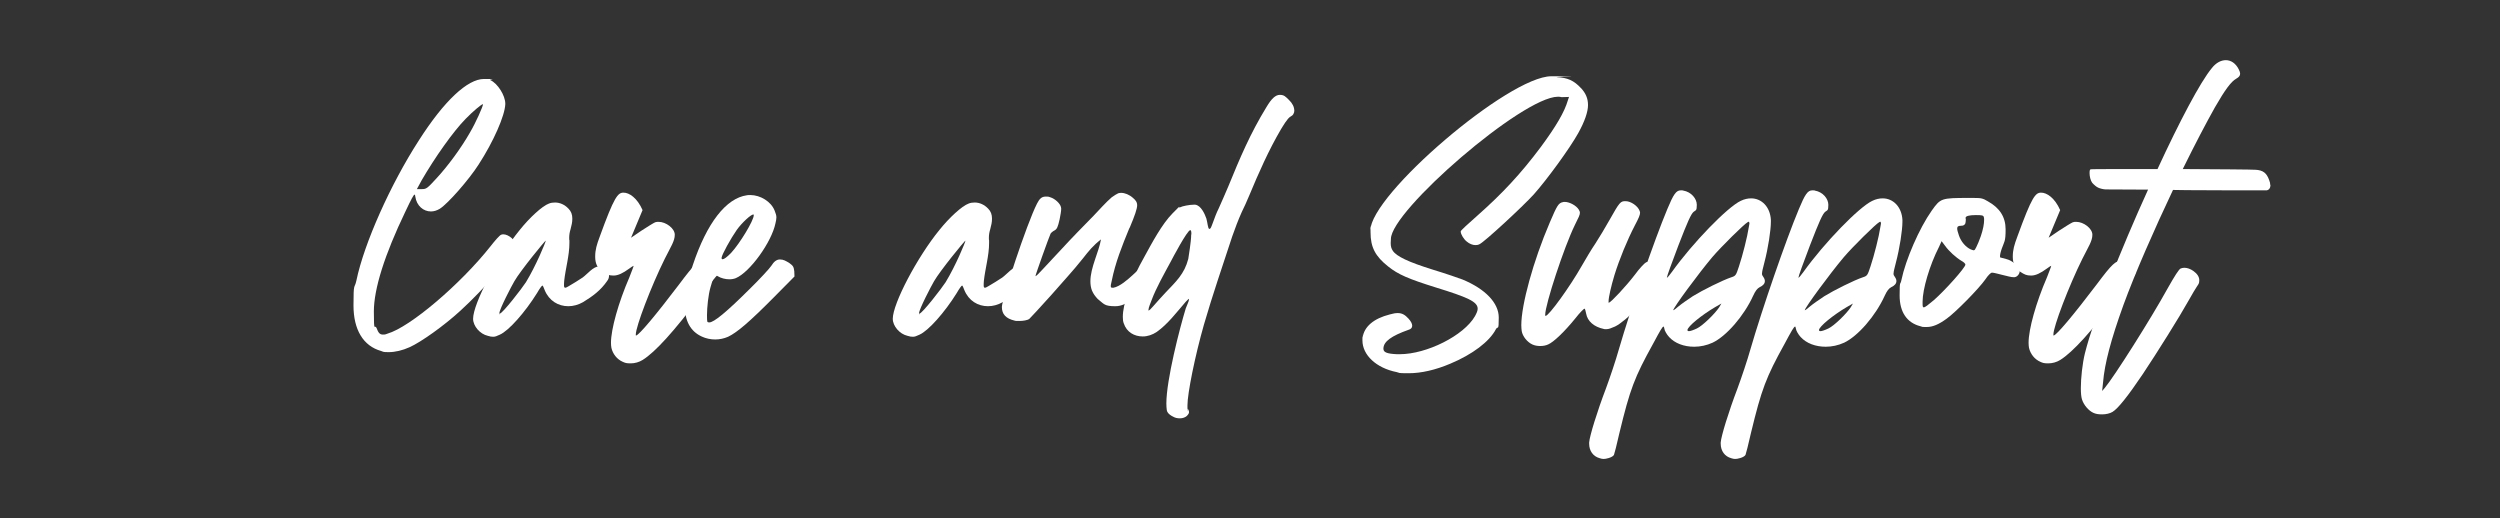 <?xml version="1.0" encoding="UTF-8"?>
<svg id="Layer_1" xmlns="http://www.w3.org/2000/svg" version="1.1" viewBox="0 0 2406 499">
  <rect x="0" y="0" width="2406" height="499" fill="#333333" stroke="none"/>
  <!-- Generator: Adobe Illustrator 29.3.1, SVG Export Plug-In . SVG Version: 2.1.0 Build 151)  -->
  <defs>
    <style>
      .st0 {
        fill: #fff;
      }
    </style>
  </defs>
  <path class="st0" d="M414.7,203.5c-7.2,0-13.7-5.4-15-14.2-.2-1.1-.2-2-.7-2-.9,0-3.1,4.1-8.9,16.4-19.8,41.2-30.3,74.1-30.3,96.1s.9,11.6,2.6,15.9c1.7,4.6,3.1,6.3,6.1,6.3s2.6-.4,4.4-.9c21.8-6.3,70.2-47.5,99.2-84.1,4.4-5.7,8.9-10.7,10.2-11.1.7-.2,1.3-.4,2-.4,5.4,0,12.4,6.1,12.4,11.6v.2c-.2,5.9-31.4,41.6-53.8,61.9-15.5,14.2-37.5,29.9-48.6,34.9-6.8,3.1-14,4.8-20.1,4.8s-5.2-.4-7.4-1.1c-17.2-4.8-26.6-20.5-26.6-43.8s.9-15.3,2.8-24c7.4-35.8,32.9-92.7,60-134.7,24.6-38.6,47.1-59.3,62.8-59.3s4.1.2,6.1,1.1c7,3.1,14.4,14.8,14.4,22.7v.4c-.4,11.1-11.3,36-25.7,58.2-9.2,14.4-29.4,37.5-37.3,42.5-2.8,1.7-5.7,2.6-8.5,2.6ZM405.6,173.9l-4.4,8.1h4.8c4.4,0,5.2-.7,14.2-10.5,11.1-12,23.8-29.4,32-43.8,5.9-10,12.6-25.3,12.6-27.2v-.2h-.2c-1.1,0-8.9,6.3-16.4,14-12,12.2-29.6,37.1-42.7,59.7Z"/>
  <path class="st0" d="M586.1,265.5c0,1.5-.4,3.1-1.7,4.8-6.3,9.2-14,14.8-23.3,20.5-4.6,2.6-9.4,3.9-14.2,3.9-9.6,0-18.5-5.2-22.7-15.5-.9-2.4-1.7-4.4-2.2-4.4s-2.8,3.1-5,7c-11.8,19-27.5,36.6-36,40.3-2.8,1.3-4.4,2-6.3,2s-2.8-.2-5.2-.9c-7.6-1.7-14.2-9.4-14.2-16.4,0-14.6,23.5-59.3,44.9-85.5,9.6-12,21.8-23.1,27.9-25.3,2-.9,4.1-1.1,6.1-1.1,4.6,0,9.2,2,12.9,5.9,2.6,2.6,3.7,5.7,3.7,9.6s-.7,6.1-1.7,10.2c-.9,2.8-1.3,5.7-1.3,8.1s0,1.7.2,2.6v2.6c0,12-3.7,24.4-5,36.2-.2,2-.2,3.5-.2,4.6s.2,2.2,1.1,2.2,1.5-.4,3.1-1.3c4.4-2.6,9.6-5.7,13.7-8.5,4.8-3.5,10.2-10.7,15.9-10.7s3.1.4,4.6,1.5c3.1,2.2,5,4.6,5,7.4ZM525.3,231.5c-.7,0-24.6,29.2-30.3,39.2-2.6,4.4-14.4,27-14.4,30.7s.2.4.2.4h.2c2.6,0,21.8-24.9,25.1-30.1,9.6-15.7,19.2-38.8,19.2-40.3Z"/>
  <path class="st0" d="M690.9,262c0,1.7-.7,3.3-2.2,4.6-1.1,1.1-8.1,9.8-15.3,19.4-24.6,32.7-42.7,52.8-54.9,60.4-3.5,2.2-7.6,3.3-11.6,3.3s-5.2-.4-7.6-1.5c-5.5-2.4-9.6-7.6-10.9-13.5-.2-1.3-.4-2.8-.4-4.8,0-13.1,7.2-38.8,17.7-63,2.2-5.7,4.1-10.5,4.1-11.1-.4,0-2.4,1.3-4.1,2.6-6.3,4.6-10.9,6.8-15.3,6.8s-6.5-1.1-10.2-3.5c-5-3.1-7.4-7.8-7.4-14.6s1.5-11.6,4.4-19.4c14-38.6,17.4-42.3,22.9-42.3s13.1,5,18.3,16.8l-11.1,26.6,10-6.8c5.7-3.7,11.6-7.4,13.3-8.1,1.1-.4,2.2-.4,3.3-.4,7,0,15.5,6.3,15.5,12.4s-3.7,11.3-9.6,23.1c-13.3,26.8-27.9,65.4-27.9,72.8v.9c0,.2.2.2.2.2,2.6,0,19.4-20.1,41.4-49.1,15-20.1,18.3-22.9,24.2-22.9s13.3,5.9,13.3,11.1Z"/>
  <path class="st0" d="M764.8,265.9l-20.5,20.7c-22.7,22.9-34.9,33.4-43.6,37.5-3.9,1.7-8.1,2.6-12.4,2.6s-8.9-.9-12.9-2.8c-10.9-5-16.4-15-16.4-30.1s2.6-23.3,7.8-38.8c13.5-40.5,32-64.3,52.1-67.1,1.1-.2,2-.2,3.1-.2,9.8,0,20.1,6.3,23.5,15,1.1,2.8,1.7,4.6,1.7,6.5s-.4,3.3-.9,5.7c-3.7,18.1-24.6,47.1-38.2,52.8-1.7.7-3.9,1.1-6.1,1.1-3.9,0-8.1-1.1-10.9-2.8-.9-.7-1.7-.9-2.2-.9-1.7,0-2.6,2.6-5.2,11.6-2,7-3.3,19-3.3,26.6s.4,6.3,1.1,6.8c.2.2.7.2,1.1.2,4.4,0,16.4-9.8,39-32.3,9.8-9.6,19-19.6,20.7-22.2,2.4-3.9,5-6.1,8.3-6.1s5.7,1.3,9.4,3.7c3.3,2.4,3.9,3.5,4.4,7.6l.2,5ZM694.4,248c0,1.1.4,1.5,1.1,1.5,1.3,0,4.1-2,8.1-6.1,8.5-9.2,21.8-31.2,21.8-36.2v-.4c0-.2-.2-.4-.4-.4-2.4,0-11.1,8.1-15.9,14.8-5.7,8.1-14.6,24.2-14.6,26.8Z"/>
  <path class="st0" d="M990,265.5c0,1.5-.4,3.1-1.7,4.8-6.3,9.2-14,14.8-23.3,20.5-4.6,2.6-9.4,3.9-14.2,3.9-9.6,0-18.5-5.2-22.7-15.5-.9-2.4-1.7-4.4-2.2-4.4s-2.8,3.1-5,7c-11.8,19-27.5,36.6-36,40.3-2.8,1.3-4.4,2-6.3,2s-2.8-.2-5.2-.9c-7.6-1.7-14.2-9.4-14.2-16.4,0-14.6,23.5-59.3,44.9-85.5,9.6-12,21.8-23.1,27.9-25.3,2-.9,4.1-1.1,6.1-1.1,4.6,0,9.2,2,12.9,5.9,2.6,2.6,3.7,5.7,3.7,9.6s-.7,6.1-1.7,10.2c-.9,2.8-1.3,5.7-1.3,8.1s0,1.7.2,2.6v2.6c0,12-3.7,24.4-5,36.2-.2,2-.2,3.5-.2,4.6s.2,2.2,1.1,2.2,1.5-.4,3.1-1.3c4.4-2.6,9.6-5.7,13.7-8.5,4.8-3.5,10.2-10.7,15.9-10.7s3.1.4,4.6,1.5c3.1,2.2,5,4.6,5,7.4ZM929.2,231.5c-.7,0-24.6,29.2-30.3,39.2-2.6,4.4-14.4,27-14.4,30.7s.2.4.2.4h.2c2.6,0,21.8-24.9,25.1-30.1,9.6-15.7,19.2-38.8,19.2-40.3Z"/>
  <path class="st0" d="M1111.7,265.2c0,4.1-4.8,8.1-8.7,11.6-10.5,9.2-19,17.9-29.6,17.9s-10.7-2-17-7c-2.4-2.6-4.1-4.8-5.5-8.1-1.1-2.8-1.5-5.9-1.5-8.9,0-13.1,8.1-28.1,10.2-40.3-7.6,5.9-11.6,10.9-17.4,18.3-10,12.6-20.3,23.5-30.7,35.5-10.5,11.6-19.8,21.8-20.9,22.7-1.7,1.3-5.9,2-9.6,2s-3.5,0-4.8-.4c-8.1-2-12-6.1-12-13.1s23.8-79.8,33.8-99.4c2.4-4.8,4.6-6.8,8.3-6.8s2.8.2,4.6.7c4.4,1.3,9.6,6.1,10.2,9.6,0,.2.2.7.2,1.3,0,2.2-.7,6.3-1.5,10.2-1.7,7.6-2.6,9.4-4.8,10.7-1.5.7-3.3,2.2-3.9,3.1-1.3,2.6-14.6,39.7-14.6,41,.7,0,3.3-2.6,6.5-6.1l18.3-19.6c10.2-11.1,20.5-21.6,31.2-32.5,4.8-5,12.2-13.3,17.4-17.7,2.4-1.7,5.2-3.5,6.3-3.9.9-.2,1.7-.4,2.8-.4,3.5,0,7.8,1.7,11.3,4.8,2.6,2.2,4.1,4.1,4.1,7.2s-2.2,9.8-7,21.1l-.7,1.3c-6.8,16.6-13.3,32.7-16.8,50.4-.2,1.5-.9,3.3-.9,4.8s.4,1.7,1.7,1.7h.9c6.1-1.1,13.7-7.8,18.3-12,3.9-3.5,7.6-7.8,12-7.8s3.3.7,5,1.7c3.3,2.2,4.6,4.4,4.6,6.5Z"/>
  <path class="st0" d="M1245.7,106.1c0,2.8-1.3,5-3.7,6.1-3.1,1.7-7.4,9.4-9.2,12.2-11.8,20.1-21.6,42.3-30.5,63.7l-.4.9c-2,5-4.4,10-6.8,15-3.5,7.8-6.3,15.3-9.2,23.5-9.2,28.1-19,56.5-27.2,84.8-8.7,30.5-15.9,66.3-15.9,77.8s.2,2.6.4,3.3c.7,1.3,1.1,2.2,1.1,3.3s-.7,2.2-2.2,3.7c-1.5,1.3-3.9,2.2-6.5,2.2s-4.6-.4-6.8-1.7c-2-.9-4.1-2.6-4.8-3.7-.7-.9-.9-1.5-1.1-2.6-.2-1.7-.4-3.9-.4-6.3,0-22.7,12.9-72.6,18.7-91.6.7-2,3.1-7,3.1-8.5s0-.4-.2-.4c-.4,0-1.3.9-3.1,2.8-8.5,9.8-17.2,21.4-27.7,28.8-4.1,2.8-8.9,4.4-13.5,4.4-8.1,0-15.5-4.1-18.3-12.6-.7-1.7-.9-3.9-.9-6.3,0-12.6,7.6-31.2,11.8-40.5,2.8-5.9,5.7-11.6,8.9-17.2,7.2-13.1,16.8-31.4,27.2-41.9s4.6-4.6,7-5.7c2.4-1.3,9.4-2.6,13.3-2.6h1.5c5.5.7,9.2,8.9,10.7,13.3,1.1,3.7,1.5,10,2.8,10s1.7-1.3,3.1-5c2-5.4,3.5-9.8,6.1-15,3.3-7.2,6.1-14,9.2-21.1,11.1-27.2,21.1-50.8,36.6-76.1,4.8-8.1,8.7-11.8,12.9-11.8s5.5,1.7,8.7,4.8c3.5,3.3,5.2,7,5.2,10.2ZM1146.6,225.6c0-2.4-.2-4.1-1.1-4.1-2.8,0-17.2,27.2-19,30.7-5.9,10.9-14,25.3-18.1,36.4-.9,2.4-3.1,7.6-3.1,9.4s.2.7.4.7c.4,0,1.7-1.1,3.9-3.7,4.1-4.6,8.1-9.2,12.2-13.5,10-10.5,18.1-17.9,21.8-32.3.2-2,2.8-16.4,2.8-23.5Z"/>
  <path class="st0" d="M1521.5,84.7c4.6,5,6.8,10,6.8,16.4s-3.1,15.7-9.4,27c-8.1,14.6-29.9,44.5-42.7,58.9-10.7,11.8-47.7,46-52.3,48-1.3.7-2.6.9-3.9.9-2.6,0-5.7-1.1-8.5-3.5-2.8-2.2-5.7-7-5.7-9.4v-.4c0-.7,7.2-7.4,15.7-14.8,24.4-21.6,41.9-40.3,61.5-66.5,14.6-19.8,22.7-33.6,25.9-44.7l1.1-3.3-7.2.2c-1.1-.4-2.2-.4-3.5-.4-33.8,0-160.7,109.7-160.7,136.9v.2c0,1.3-.2,2.6-.2,3.7,0,3.5.7,5.4,2,7.4,3.5,5.4,15,10.9,38.8,18.3,12.2,3.7,24.9,8.1,28.3,9.4,22.2,9.2,34.9,22.7,34.9,36.6s-.9,7.6-2.8,11.3c-6.1,11.8-22.5,24.2-43.8,33.1-14.4,6.1-28.1,9.2-40.1,9.2s-8.1-.4-11.6-1.1c-19.6-3.9-32.9-16.4-32.9-30.5s0-2,.2-2.8c1.5-10.5,10.7-18.3,26.2-22.2,3.1-.9,5.5-1.3,7.6-1.3,4.1,0,7,1.7,10.2,5.2,2.4,2.6,3.7,5,3.7,7s-1.3,3.3-3.5,3.9c-16.6,5.9-24,11.3-24.2,17.9v.4c0,3.3,3.3,4.8,13.1,5.2h2.6c25.9,0,61.7-17.9,72.4-36.6,1.5-2.8,2.6-5,2.6-7.2,0-6.8-10-11.1-40.5-20.5-25.9-8.1-36-12.4-45.6-20.1-12.4-9.8-17-18.5-17-32.9s-.2-1.1-.2-1.7c0-34.4,133.2-148.5,174.2-148.5s3.7.4,5.2.9c10.5.4,16.6,3.3,23.3,10.5Z"/>
  <path class="st0" d="M1602.4,262.6c0,1.3-1.1,2.6-3.5,6.3-12.2,18.1-34,40.1-44.5,45.3-3.9,1.7-6.1,2.6-8.5,2.6s-1.5,0-2.4-.2c-9.4-2-15.7-7.4-17-14.8-.4-2.4-1.1-4.6-1.5-4.8-.7,0-4.8,4.1-8.9,9.4-10.2,12.6-20.9,22.9-26.2,25.1-2.4,1.1-5,1.5-7.6,1.5s-5.2-.4-7.6-1.5c-4.8-2.2-9.4-7.8-10.2-12.9-.2-1.5-.4-3.5-.4-5.7,0-19.4,11.3-61.3,27.5-99,7-16.4,8.3-18.5,12.6-19.4.4-.2,1.1-.2,1.7-.2,4.6,0,11.1,3.5,13.5,7.4.7,1.3,1.1,2,1.1,3.1,0,2-1.3,4.6-4.8,11.6-10.5,21.4-28.6,76.7-28.6,86.5v.7c0,.2.2.4.4.4,3.1,0,23.3-27.9,34.7-48,3.7-6.5,9.6-16.4,13.3-21.8,3.5-5.4,9.6-15.5,13.5-22.5,9.8-17.4,10.5-18.1,15.5-18.1s11.8,4.6,13.5,9.4c.2.7.4,1.1.4,1.7,0,2.2-1.3,5.2-5,12.2-7.4,14.2-15,32.9-19.6,47.7-3.3,10.9-5.7,21.6-5.7,25.3s0,1.1.2,1.3h.2c1.7,0,16.4-15.7,24.9-26.8,4.4-6.1,9.4-11.3,10.9-12,1.1-.4,2.2-.7,3.5-.7,5,0,10.9,3.1,13.3,7.4.9,1.5,1.3,2.2,1.3,3.3Z"/>
  <path class="st0" d="M1695.7,263.1c0,1.5.4,2.2,1.5,3.7.9,1.3,1.3,2.6,1.3,3.7,0,2.4-1.7,4.4-5,5.9-2.2,1.1-4.1,3.5-6.3,8.3-8.7,19.2-25.7,38.8-39,45.1-5.7,2.6-11.8,3.9-17.7,3.9-9.8,0-18.7-3.3-24.2-9.4-2.2-2.4-4.4-6.1-4.6-8.3-.2-1.1-.4-1.7-.7-1.7-1.1,0-3.3,3.9-10,16.4-18.1,32.7-22.2,43.6-32.5,86.1-2.4,10.7-4.8,20.1-5.2,20.9-.4,1.1-2.6,2.4-5,3.1-2.4.7-3.7.9-5,.9s-2-.2-3.7-.7c-6.3-1.7-10.2-7-10.2-14v-1.1c.4-6.1,7.6-29.6,16.1-51.9,3.9-10.5,9.6-27.5,12.4-37.5,11.6-39.9,34.2-105.3,46.7-135.2,5.9-14.2,8.5-18.1,12.9-18.1s1.5,0,2.4.2c7.8,1.3,13.1,7.8,13.1,13.7s-.9,5-3.1,6.8c-2.4,2-5.7,9.2-14.6,32.3-6.1,16.1-11.1,29.6-11.1,31h.2c.4,0,2.4-2.4,4.8-5.7,19.8-27.7,53.4-62.3,66.1-68.2,3.5-1.7,6.8-2.4,10-2.4,10,0,18.3,8.1,19,20.7v1.7c0,8.3-2.6,25.5-6.3,39.5-1.5,5.9-2.2,8.5-2.2,10.2ZM1683.5,214.5c0-.7-.2-1.1-.4-1.1-.4,0-.7.2-1.1.4-3.3,1.7-25.9,24-34.2,33.8-12.9,15.3-37.5,48.6-37.5,51,.4,0,2.4-1.3,4.8-3.5,2.8-2.4,9.2-6.8,14-10,9.2-5.7,28.8-15.5,37.3-18.3,4.1-1.3,4.4-2,7.2-10.5,3.5-10.5,8.1-28.6,9.4-37.5.4-2.2.7-3.7.7-4.4ZM1656.7,292.1l-6.1,3.5c-12.6,7.4-26.4,18.5-26.6,22,0,.7.4,1.1,1.5,1.1s4.1-.9,7.6-2.6c5.5-2.6,17.2-14,21.4-20.3l2.2-3.7Z"/>
  <path class="st0" d="M1822.3,263.1c0,1.5.4,2.2,1.5,3.7.9,1.3,1.3,2.6,1.3,3.7,0,2.4-1.7,4.4-5,5.9-2.2,1.1-4.1,3.5-6.3,8.3-8.7,19.2-25.7,38.8-39,45.1-5.7,2.6-11.8,3.9-17.7,3.9-9.8,0-18.7-3.3-24.2-9.4-2.2-2.4-4.4-6.1-4.6-8.3-.2-1.1-.4-1.7-.7-1.7-1.1,0-3.3,3.9-10,16.4-18.1,32.7-22.2,43.6-32.5,86.1-2.4,10.7-4.8,20.1-5.2,20.9-.4,1.1-2.6,2.4-5,3.1-2.4.7-3.7.9-5,.9s-2-.2-3.7-.7c-6.3-1.7-10.2-7-10.2-14v-1.1c.4-6.1,7.6-29.6,16.1-51.9,3.9-10.5,9.6-27.5,12.4-37.5,11.6-39.9,34.2-105.3,46.7-135.2,5.9-14.2,8.5-18.1,12.9-18.1s1.5,0,2.4.2c7.8,1.3,13.1,7.8,13.1,13.7s-.9,5-3.1,6.8c-2.4,2-5.7,9.2-14.6,32.3-6.1,16.1-11.1,29.6-11.1,31h.2c.4,0,2.4-2.4,4.8-5.7,19.8-27.7,53.4-62.3,66.1-68.2,3.5-1.7,6.8-2.4,10-2.4,10,0,18.3,8.1,19,20.7v1.7c0,8.3-2.6,25.5-6.3,39.5-1.5,5.9-2.2,8.5-2.2,10.2ZM1810.1,214.5c0-.7-.2-1.1-.4-1.1-.4,0-.7.2-1.1.4-3.3,1.7-25.9,24-34.2,33.8-12.9,15.3-37.5,48.6-37.5,51,.4,0,2.4-1.3,4.8-3.5,2.8-2.4,9.2-6.8,14-10,9.2-5.7,28.8-15.5,37.3-18.3,4.1-1.3,4.4-2,7.2-10.5,3.5-10.5,8.1-28.6,9.4-37.5.4-2.2.7-3.7.7-4.4ZM1783.3,292.1l-6.1,3.5c-12.6,7.4-26.4,18.5-26.6,22,0,.7.4,1.1,1.5,1.1s4.1-.9,7.6-2.6c5.5-2.6,17.2-14,21.4-20.3l2.2-3.7Z"/>
  <path class="st0" d="M1943.8,260.7c0,2.8-2.4,6.1-5.5,6.1s-6.3-1.1-11.1-2.2c-4.4-1.1-8.5-2.2-10-2.2h-.2c-1.1,0-3.9,2.8-6.3,6.5-6.5,9.2-28.8,31.8-37.1,37.7-7.8,5.7-13.5,8.1-19.4,8.1s-3.7-.2-5.9-.7c-13.1-3.3-20.1-13.7-20.1-29.6s.7-9.4,1.7-14.8c4.1-19.8,17.2-49.9,29.2-66.9,8.5-12,9.2-12.2,35.8-12.2h4.8c7.2,0,8.7.4,13.5,3.3,11.3,6.3,17,15,17,27s-1.3,11.6-3.7,18.5c-1.3,3.7-1.7,6.1-1.7,7.4s.2,1.1.4,1.1c.9.2,3.7.9,6.3,1.7,5,1.3,11.1,6.5,12.2,10.2v.9ZM1891.5,254.6c0-.7-1.5-2.4-3.7-3.5-5.5-3.3-12.2-9.4-15.9-14.6l-3.3-4.4-2.6,5.7c-8.9,17.4-15.7,40.5-15.7,52.5v2.2c0,2.2.2,3.3,1.1,3.3,1.3,0,4.1-2.2,9.8-7,10.5-9.2,30.3-31.2,30.3-34.2ZM1909.5,211.8c0-1.1,0-2-.2-2.6-.4-2-1.7-2.2-7.8-2.2s-9.8.9-9.8,2.6,0,.7.2.9v.9c0,1.1-.2,2.4-.4,3.5-.7,1.7-2,2.4-4.4,2.4s-3.5.7-3.5,2.6.7,3.5,1.7,6.8c2,5.9,6.5,11.1,11.3,13.3,1.3.4,2.2.9,2.8.9,1.1,0,1.5-.9,2.6-3.1,1.1-2.2,3.1-6.8,4.4-10.7,2.2-6.5,3.1-11.8,3.1-15.3Z"/>
  <path class="st0" d="M2055.2,262c0,1.7-.7,3.3-2.2,4.6-1.1,1.1-8.1,9.8-15.3,19.4-24.6,32.7-42.7,52.8-54.9,60.4-3.5,2.2-7.6,3.3-11.6,3.3s-5.2-.4-7.6-1.5c-5.5-2.4-9.6-7.6-10.9-13.5-.2-1.3-.4-2.8-.4-4.8,0-13.1,7.2-38.8,17.7-63,2.2-5.7,4.1-10.5,4.1-11.1-.4,0-2.4,1.3-4.1,2.6-6.3,4.6-10.9,6.8-15.3,6.8s-6.5-1.1-10.2-3.5c-5-3.1-7.4-7.8-7.4-14.6s1.5-11.6,4.4-19.4c14-38.6,17.4-42.3,22.9-42.3s13.1,5,18.3,16.8l-11.1,26.6,10-6.8c5.7-3.7,11.6-7.4,13.3-8.1,1.1-.4,2.2-.4,3.3-.4,7,0,15.5,6.3,15.5,12.4s-3.7,11.3-9.6,23.1c-13.3,26.8-27.9,65.4-27.9,72.8v.9c0,.2.2.2.2.2,2.6,0,19.4-20.1,41.4-49.1,15-20.1,18.3-22.9,24.2-22.9s13.3,5.9,13.3,11.1Z"/>
  <path class="st0" d="M2185.1,178c0,2.8-1.3,4.8-3.7,5.2h-9.2c-13.1,0-38.6,0-67.4-.2l-13.5-.2c-18.1,38.2-36.4,79.8-47.7,110.7-12.2,33.8-18.1,56.5-19.6,74.3l-.9,8.5,2.4-2.8c9.2-10.9,44.5-66.7,60.6-95.9,7-12.4,10.9-18.5,12.6-19.2,1.1-.4,2.2-.7,3.5-.7,2.8,0,5.9,1.1,8.7,3.1,3.7,2.6,5.7,5.7,5.7,8.9s-.9,3.9-2.2,5.9c-1.1,1.5-4.8,7.8-8.3,14-8.1,14.6-29.9,49.5-44,70.6-14.2,21.1-23.8,33.1-29,36.2-2.4,1.5-6.3,2.4-10,2.4s-6.1-.4-8.5-1.5c-4.4-2-9.2-7.4-10.9-12.9-.7-2.2-1.1-5.9-1.1-10.7,0-9.8,1.5-23.8,3.9-33.6,8.9-35.3,34.4-99.6,60.8-157.6-22.9-.2-39-.2-40.8-.2s-5.7-.9-7.2-1.7c-1.7-.7-4.1-2.8-5.7-4.6-1.7-2.2-2.6-6.3-2.6-9.4s.4-3.5,1.3-3.7c1.1-.2,30.5-.2,64.1-.2,20.9-45.3,41.2-83.9,52.3-97.2,4.1-5.2,8.9-7.6,13.5-7.6s9.4,2.8,12.4,8.9c.9,1.7,1.3,3.1,1.3,4.1,0,2-1.1,3.3-3.7,4.8-5,2.8-10.7,10.5-20.5,27.5-8.1,14.4-19.2,35.5-31,59.5,34.4.2,66.7.4,70.2.7,7,.4,10.5,3.1,12.9,9.8.7,1.7,1.1,3.3,1.1,4.8Z"/>
</svg>